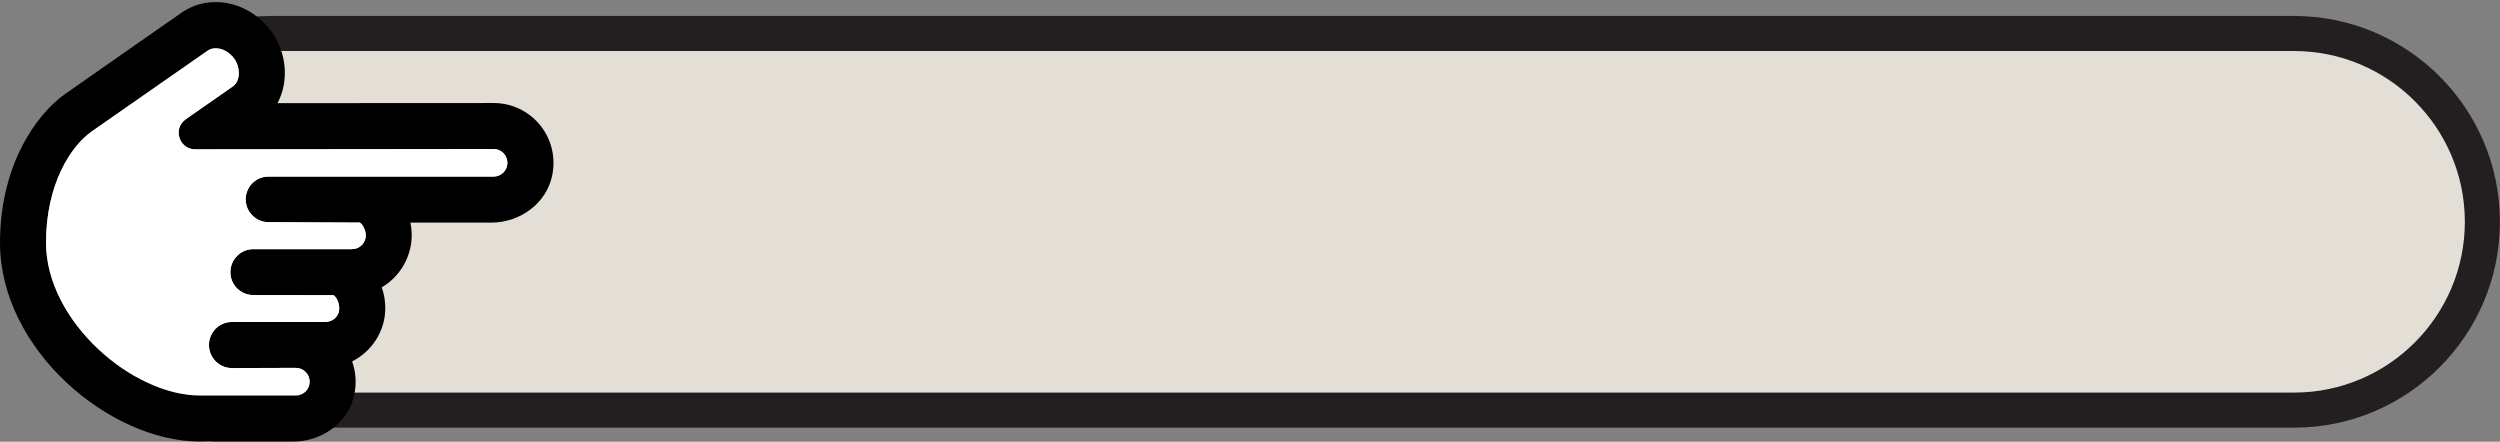 <?xml version="1.0" encoding="UTF-8" standalone="no"?><svg xmlns="http://www.w3.org/2000/svg" xmlns:xlink="http://www.w3.org/1999/xlink" data-name="Layer 2" fill="#000000" height="42" preserveAspectRatio="xMidYMid meet" version="1" viewBox="0.0 -0.2 237.7 42.0" width="237.7" zoomAndPan="magnify"><rect x="0.0" y="-0.2" width="237.7" height="42.0" fill="#808080" stroke="none"/><g data-name="Layer 5"><g><g id="change1_1"><path d="m25.776,40.463c-10.793,0-19.573-8.78-19.573-19.573S14.983,1.317,25.776,1.317h192.343c10.793,0,19.573,8.78,19.573,19.573s-8.78,19.573-19.573,19.573H25.776Z" fill="#231f20"/></g><g><g id="change2_1"><rect fill="#e3dfd6" height="33.476" rx="16.738" ry="16.738" width="225.819" x="9.038" y="4.152"/></g><g id="change1_2"><path d="m218.119,38.128H25.776c-9.505,0-17.238-7.733-17.238-17.238S16.271,3.652,25.776,3.652h192.344c9.505,0,17.237,7.732,17.237,17.237s-7.732,17.238-17.237,17.238ZM25.776,4.652c-8.954,0-16.238,7.284-16.238,16.237s7.284,16.238,16.238,16.238h192.344c8.953,0,16.237-7.284,16.237-16.238s-7.284-16.237-16.237-16.237H25.776Z" fill="#231f20"/></g></g><g><g id="change3_1"><path d="m27.913,41.78h-7.615c-.105,0-.221-.011-.326-.021-.316.011-.631.021-.978.021C10.444,41.78,0,33.051,0,22.87c0-7.225,3.345-12.126,6.205-14.146,2.756-1.935,11.033-7.699,11.033-7.699,1.325-.936,2.987-1.252,4.67-.862,1.578.368,2.976,1.336,3.955,2.713,1.462,2.103,1.578,4.722.526,6.731,3.828,0,10.128,0,20.551-.011,3.523,0,6.31,3.218,5.564,6.878-.547,2.671-3.061,4.491-5.785,4.491h-7.699c.536,2.493-.673,4.964-2.724,6.153.221.631.337,1.304.337,1.977,0,2.198-1.294,4.133-3.155,5.069.358.999.442,2.114.189,3.229-.578,2.619-3.071,4.386-5.753,4.386Zm-8.919-4.375h9.129c.726,0,1.315-.589,1.315-1.315s-.589-1.315-1.315-1.315l-6.058.021c-.61,0-1.157-.242-1.557-.642s-.642-.947-.642-1.557c0-1.209.978-2.188,2.188-2.188h8.866c.61,0,1.188-.41,1.304-1.01.158-.82-.368-1.504-.526-1.536l-7.615-.011c-.61,0-1.146-.242-1.546-.642-.389-.389-.631-.936-.631-1.536,0-1.209.978-2.188,2.177-2.188h9.381c.726,0,1.315-.589,1.315-1.304,0-.578-.389-1.157-.578-1.22l-8.698-.042c-.599,0-1.125-.252-1.514-.642s-.631-.936-.631-1.525c0-1.199.968-2.167,2.156-2.167h21.424c.715,0,1.304-.589,1.304-1.304,0-.726-.589-1.315-1.304-1.315l-28.355.032c-1.546.021-2.198-1.977-.915-2.871l4.449-3.103c.515-.358.589-.957.589-1.283,0-.473-.147-.957-.442-1.367-.347-.494-.81-.82-1.336-.947-.326-.074-.778-.105-1.188.179-.011.011-8.277,5.753-11.022,7.678-1.998,1.42-4.344,5.038-4.344,10.58,0,7.488,8.235,14.535,14.619,14.535Z"/></g><g id="change4_1"><path d="m28.123,37.405h-9.129c-6.384,0-14.619-7.047-14.619-14.535,0-5.543,2.345-9.161,4.344-10.58,2.745-1.925,11.012-7.667,11.022-7.678.41-.284.862-.252,1.188-.179.526.126.989.452,1.336.947.294.41.442.894.442,1.367,0,.326-.074.926-.589,1.283l-4.449,3.103c-1.283.894-.631,2.892.915,2.871l28.355-.032c.715,0,1.304.589,1.304,1.315,0,.715-.589,1.304-1.304,1.304h-21.424c-1.188,0-2.156.968-2.156,2.167,0,.589.242,1.136.631,1.525s.915.642,1.514.642l8.698.042c.189.063.578.642.578,1.22,0,.715-.589,1.304-1.315,1.304h-9.381c-1.199,0-2.177.978-2.177,2.188,0,.599.242,1.146.631,1.536.4.4.936.642,1.546.642l7.615.011c.158.032.684.715.526,1.536-.116.599-.694,1.01-1.304,1.01h-8.866c-1.209,0-2.188.978-2.188,2.188,0,.61.242,1.157.642,1.557s.947.642,1.557.642l6.058-.021c.726,0,1.315.589,1.315,1.315s-.589,1.315-1.315,1.315Z" fill="#ffffff"/></g></g></g></g></svg>